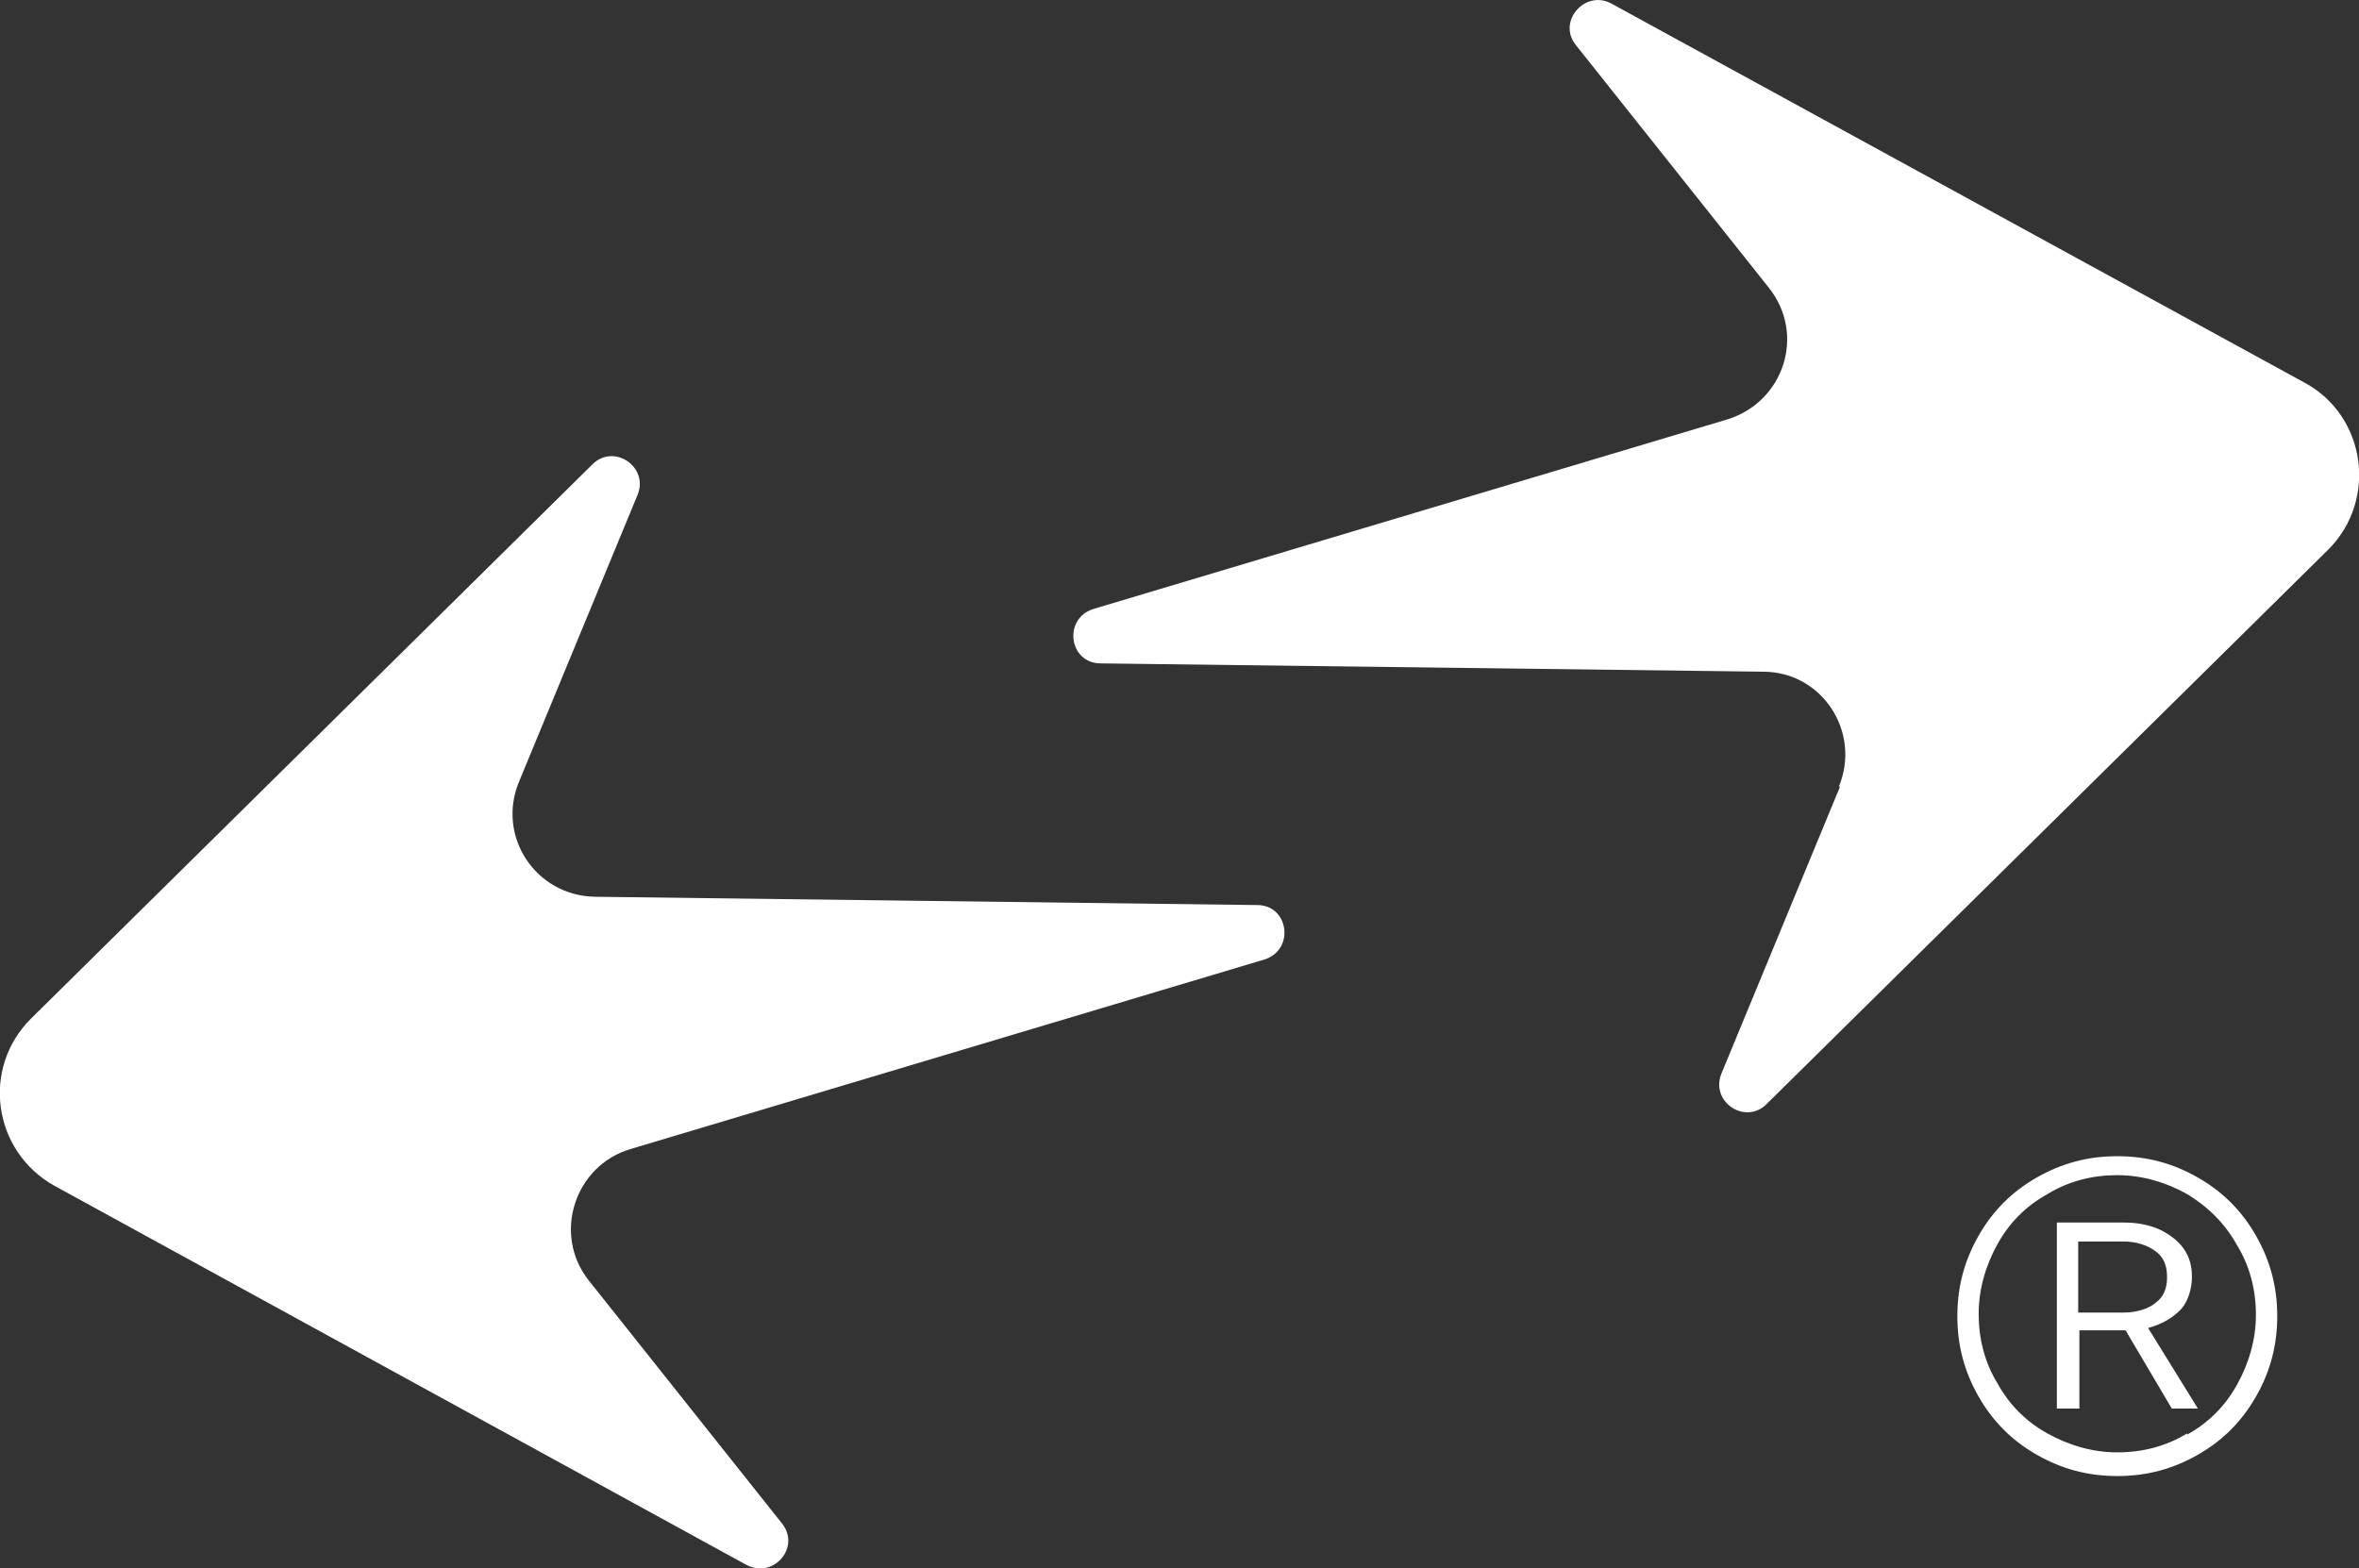 <svg viewBox="0 0 199.1 132.4" version="1.1" xmlns="http://www.w3.org/2000/svg" id="Calque_1">
  
  <rect x="0" y="0" width="199.1" height="132.4" fill="#333333" stroke="none"/>
  
  <defs>
    <style>
      .st0 {
        fill: #fff;
      }
    </style>
  </defs>
  <g>
    <path d="M155.3,66.4l-10,24.2c-1,2.4,2,4.4,3.8,2.6l47.4-46.8c4.2-4.2,3.2-11.3-2-14.1L136,.3c-2.2-1.2-4.6,1.5-3,3.5l16.3,20.5c3.1,3.9,1.3,9.6-3.5,11.1l-53.5,16c-2.6.8-2.1,4.6.6,4.6l55.9.7c5,0,8.3,5.1,6.4,9.7Z" class="st0"></path>
    <path d="M49.7,108.1l16.3,20.5c1.6,2-.7,4.7-3,3.5L4.6,100.1c-5.2-2.9-6.2-9.9-2-14.1l47.4-46.8c1.8-1.8,4.8.2,3.8,2.6l-10,24.2c-1.9,4.6,1.4,9.6,6.4,9.7l55.9.7c2.7,0,3.2,3.8.6,4.6l-53.5,16c-4.7,1.4-6.6,7.2-3.5,11.1Z" class="st0"></path>
  </g>
  <path d="M185.5,99.4c2.1,1.2,3.7,2.8,4.9,4.9,1.2,2.1,1.8,4.3,1.8,6.8s-.6,4.7-1.8,6.8c-1.2,2.1-2.8,3.7-4.9,4.9-2.1,1.2-4.3,1.8-6.8,1.8s-4.7-.6-6.8-1.8c-2.1-1.2-3.7-2.8-4.9-4.9-1.2-2.1-1.8-4.3-1.8-6.8s.6-4.7,1.8-6.8c1.2-2.1,2.8-3.7,4.9-4.9,2.1-1.2,4.3-1.8,6.8-1.8s4.7.6,6.8,1.8h0ZM184.6,121.1c1.8-1,3.2-2.4,4.2-4.2,1-1.8,1.6-3.8,1.6-5.9s-.5-4.1-1.6-5.9c-1-1.8-2.4-3.2-4.2-4.3-1.8-1-3.8-1.6-5.9-1.6s-4.1.5-5.9,1.6c-1.8,1-3.2,2.4-4.2,4.2-1,1.8-1.6,3.8-1.6,5.9s.5,4.1,1.6,5.9c1,1.8,2.4,3.2,4.2,4.2,1.8,1,3.8,1.6,5.9,1.6s4.1-.5,5.9-1.6h0ZM184,110.6c-.7.7-1.6,1.2-2.7,1.5l4.2,6.8h-2.2l-3.9-6.6h-3.9v6.6h-1.9v-15.7h5.7c1.1,0,2.1.2,3,.6.8.4,1.5.9,2,1.6.5.7.7,1.5.7,2.4s-.3,2.1-1,2.8h0ZM175.4,110.8h3.8c1.1,0,2.1-.3,2.7-.8.7-.5,1-1.2,1-2.2s-.3-1.7-1-2.2c-.7-.5-1.6-.8-2.7-.8h-3.8v6Z" class="st0"></path>
</svg>
